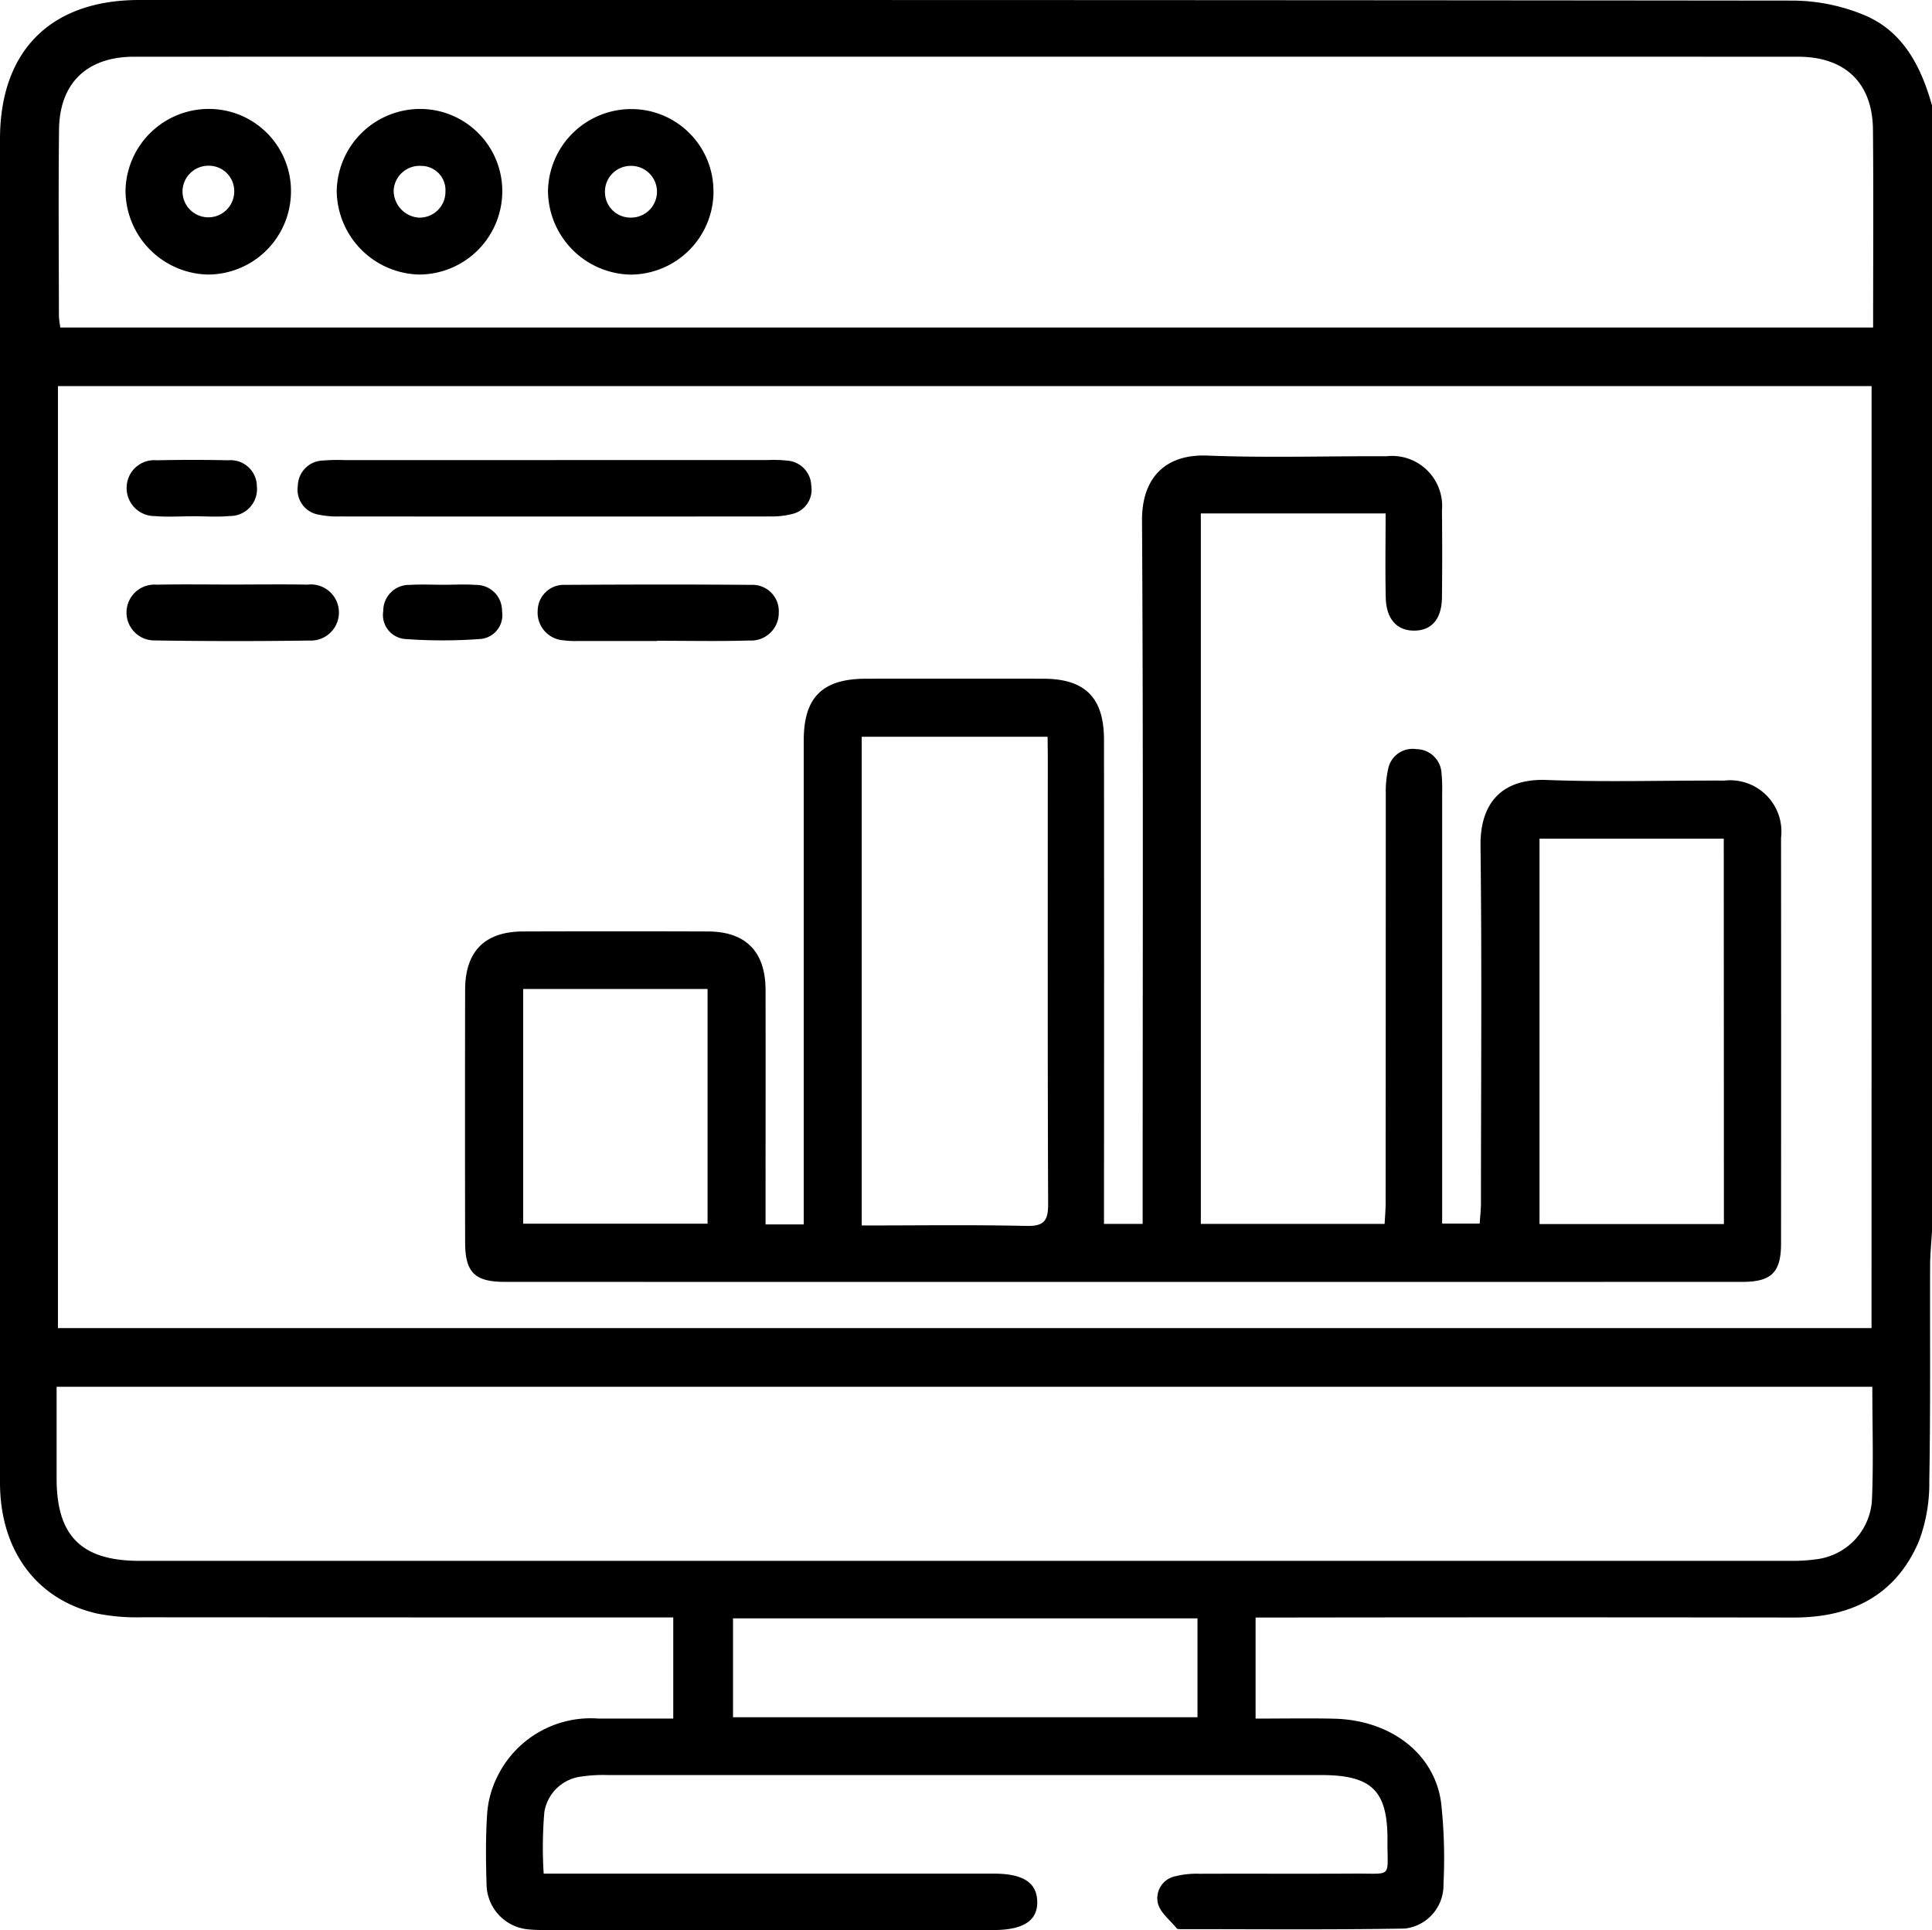 <svg xmlns="http://www.w3.org/2000/svg" xmlns:xlink="http://www.w3.org/1999/xlink" width="112.996" height="112.863" viewBox="0 0 112.996 112.863">
                                <defs>
                                    <clipPath id="clip-path">
                                    <rect id="Rectangle_23369" data-name="Rectangle 23369" width="112.996" height="112.863" fill="none"/>
                                    </clipPath>
                                </defs>
                                <g id="Group_34150" data-name="Group 34150" clip-path="url(#clip-path)">
                                    <path id="Path_45835" data-name="Path 45835" d="M113,6.181V71.948c-.04.693-.112,1.385-.114,2.078-.015,4.193.028,8.387-.048,12.579a9.608,9.608,0,0,1-.615,3.54c-1.355,3.162-3.96,4.448-7.321,4.443q-15.007-.022-30.014,0H73.435v5.91c1.665,0,3.136-.029,4.6.006,3.31.08,5.882,2.053,6.254,4.941a29.885,29.885,0,0,1,.135,4.731,2.549,2.549,0,0,1-2.255,2.6c-4.374.076-8.75.034-13.125.035-.073,0-.178,0-.213-.039-.391-.478-.959-.913-1.107-1.461a1.31,1.31,0,0,1,1.027-1.595,5.135,5.135,0,0,1,1.418-.144c3.016-.012,6.032.007,9.048-.01,2.271-.013,1.917.29,1.932-1.91.02-2.948-.912-3.853-3.9-3.853q-20.855,0-41.71,0a8.557,8.557,0,0,0-1.537.089,2.489,2.489,0,0,0-2.165,2.076,24.256,24.256,0,0,0-.039,3.6h1.377q12.469,0,24.938,0c1.713,0,2.514.512,2.551,1.611.037,1.132-.8,1.687-2.566,1.688q-13.021,0-26.041,0c-.368,0-.737,0-1.1-.034a2.681,2.681,0,0,1-2.5-2.61c-.042-1.4-.057-2.8.037-4.19a5.756,5.756,0,0,1,.574-2.1,6.077,6.077,0,0,1,5.938-3.432c1.456,0,2.911,0,4.37,0V94.583H37.865q-14.786,0-29.572-.009a11.942,11.942,0,0,1-2.628-.222C2.125,93.541,0,90.646,0,86.7Q0,47.419,0,8.136C0,2.964,2.967,0,8.147,0Q23.485,0,38.823,0q33.048,0,66.1.035a11.09,11.09,0,0,1,4.044.819c2.329.944,3.387,3.018,4.033,5.325m-3.537,16.4H3.389V77.663h106.07Zm.089-3.426c0-3.928.026-7.75-.009-11.571-.025-2.728-1.626-4.265-4.382-4.265q-48.659-.006-97.318,0c-2.749,0-4.36,1.537-4.391,4.262-.041,3.641-.011,7.282-.006,10.923a5.12,5.12,0,0,0,.086.651Zm-.042,61.943H3.311c0,1.842,0,3.6,0,5.365,0,3.364,1.458,4.813,4.852,4.813q48.257,0,96.513,0a10.312,10.312,0,0,0,1.538-.09,3.707,3.707,0,0,0,3.27-3.481c.094-2.162.022-4.331.022-6.6M42.872,100.418H70.037V94.636H42.872Z" transform="translate(0 0)"/>
                                    <path id="Path_45836" data-name="Path 45836" d="M176.849,123.861H166.034v41.546h10.749c.02-.4.06-.826.06-1.248q.006-11.971.008-23.941a5.939,5.939,0,0,1,.139-1.417,1.456,1.456,0,0,1,1.648-1.156,1.484,1.484,0,0,1,1.471,1.386,10.189,10.189,0,0,1,.039,1.212q0,11.86,0,23.721v1.427h2.194c.025-.393.075-.816.075-1.238,0-6.951.058-13.9-.026-20.852-.029-2.442,1.188-3.956,3.885-3.852,3.452.132,6.913.022,10.37.036a3,3,0,0,1,3.322,3.343q.009,11.86,0,23.721c0,1.685-.552,2.249-2.259,2.249q-36.188.009-72.376,0c-1.771,0-2.324-.553-2.328-2.307q-.015-7.392,0-14.784c.006-2.247,1.156-3.394,3.391-3.4q5.406-.018,10.812,0c2.214.008,3.364,1.18,3.368,3.423.009,4.156,0,8.311,0,12.467v1.242h2.234v-1.281q0-13.515,0-27.031c0-2.513,1.091-3.594,3.628-3.6q5.185-.006,10.371,0c2.45,0,3.559,1.1,3.561,3.562q.011,13.46,0,26.92v1.4h2.261V164.1c0-13.276.04-26.553-.037-39.829-.014-2.431,1.31-3.891,3.821-3.792,3.488.138,6.986.026,10.48.038a2.931,2.931,0,0,1,3.241,3.182q.028,2.537,0,5.075c-.014,1.259-.6,1.933-1.613,1.941s-1.643-.67-1.673-1.913c-.038-1.611-.009-3.223-.009-4.946m-19.77,13.065H146.2V165.5c3.261,0,6.452-.046,9.64.026,1.054.024,1.267-.329,1.263-1.308-.035-8.709-.02-17.418-.02-26.127Zm39.547,5.959H185.842v22.536h10.784ZM126.4,165.395h10.784V151.67H126.4Z" transform="translate(-95.801 -93.838)"/>
                                    <path id="Path_45837" data-name="Path 45837" d="M93.808,121.642q6.234,0,12.467,0a7.333,7.333,0,0,1,1.1.035,1.509,1.509,0,0,1,1.4,1.455,1.458,1.458,0,0,1-1.127,1.668,4.857,4.857,0,0,1-1.3.141q-12.578.012-25.156,0a5.233,5.233,0,0,1-1.2-.1,1.479,1.479,0,0,1-1.245-1.689,1.511,1.511,0,0,1,1.492-1.482,10.75,10.75,0,0,1,1.212-.025q6.179,0,12.357,0" transform="translate(-61.328 -94.741)"/>
                                    <path id="Path_45838" data-name="Path 45838" d="M149.166,157.884c-1.543,0-3.085,0-4.628,0a5.25,5.25,0,0,1-.878-.043,1.621,1.621,0,0,1-1.482-1.74,1.526,1.526,0,0,1,1.6-1.5c3.636-.022,7.272-.029,10.907,0a1.539,1.539,0,0,1,1.593,1.616,1.618,1.618,0,0,1-1.716,1.638c-1.8.054-3.6.015-5.4.015v.009" transform="translate(-110.73 -120.4)"/>
                                    <path id="Path_45839" data-name="Path 45839" d="M39.681,154.556c1.468,0,2.937-.021,4.4.006a1.642,1.642,0,1,1,.114,3.269q-4.514.066-9.029-.006a1.633,1.633,0,1,1,.105-3.26c1.468-.032,2.937-.008,4.4-.009" transform="translate(-26.103 -120.374)"/>
                                    <path id="Path_45840" data-name="Path 45840" d="M37.354,124.912c-.732,0-1.469.05-2.2-.012a1.635,1.635,0,0,1-1.642-1.7,1.612,1.612,0,0,1,1.764-1.563q2.086-.046,4.174,0a1.537,1.537,0,0,1,1.677,1.52,1.572,1.572,0,0,1-1.583,1.738c-.725.07-1.463.013-2.195.013v0" transform="translate(-26.104 -94.721)"/>
                                    <path id="Path_45841" data-name="Path 45841" d="M104.892,154.587c.622,0,1.248-.038,1.867.009a1.508,1.508,0,0,1,1.545,1.533,1.4,1.4,0,0,1-1.286,1.631,30.1,30.1,0,0,1-4.373,0,1.409,1.409,0,0,1-1.287-1.637,1.511,1.511,0,0,1,1.557-1.528c.657-.04,1.317-.008,1.976-.008" transform="translate(-78.942 -120.392)"/>
                                    <path id="Path_45842" data-name="Path 45842" d="M98.743,33.7a4.876,4.876,0,0,1-4.866,4.814,4.94,4.94,0,0,1-4.817-4.9,4.884,4.884,0,0,1,4.9-4.783A4.807,4.807,0,0,1,98.743,33.7m-4.859,1.486a1.506,1.506,0,0,0,1.534-1.518,1.416,1.416,0,0,0-1.41-1.507A1.518,1.518,0,0,0,92.39,33.6a1.583,1.583,0,0,0,1.493,1.588" transform="translate(-69.366 -22.46)"/>
                                    <path id="Path_45843" data-name="Path 45843" d="M42.876,33.7a4.865,4.865,0,0,1-4.863,4.814,4.928,4.928,0,0,1-4.814-4.9,4.871,4.871,0,0,1,4.9-4.784A4.8,4.8,0,0,1,42.876,33.7m-3.32.01a1.481,1.481,0,0,0-1.48-1.558,1.51,1.51,0,0,0-1.543,1.514,1.512,1.512,0,0,0,3.023.045" transform="translate(-25.858 -22.46)"/>
                                    <path id="Path_45844" data-name="Path 45844" d="M154.623,33.708a4.868,4.868,0,0,1-4.869,4.81,4.932,4.932,0,0,1-4.812-4.9,4.875,4.875,0,0,1,4.9-4.78,4.8,4.8,0,0,1,4.777,4.871m-4.861-1.549a1.505,1.505,0,0,0-1.483,1.569,1.487,1.487,0,0,0,1.5,1.455,1.513,1.513,0,1,0-.019-3.025" transform="translate(-112.892 -22.46)"/>
                                </g>
                                </svg>